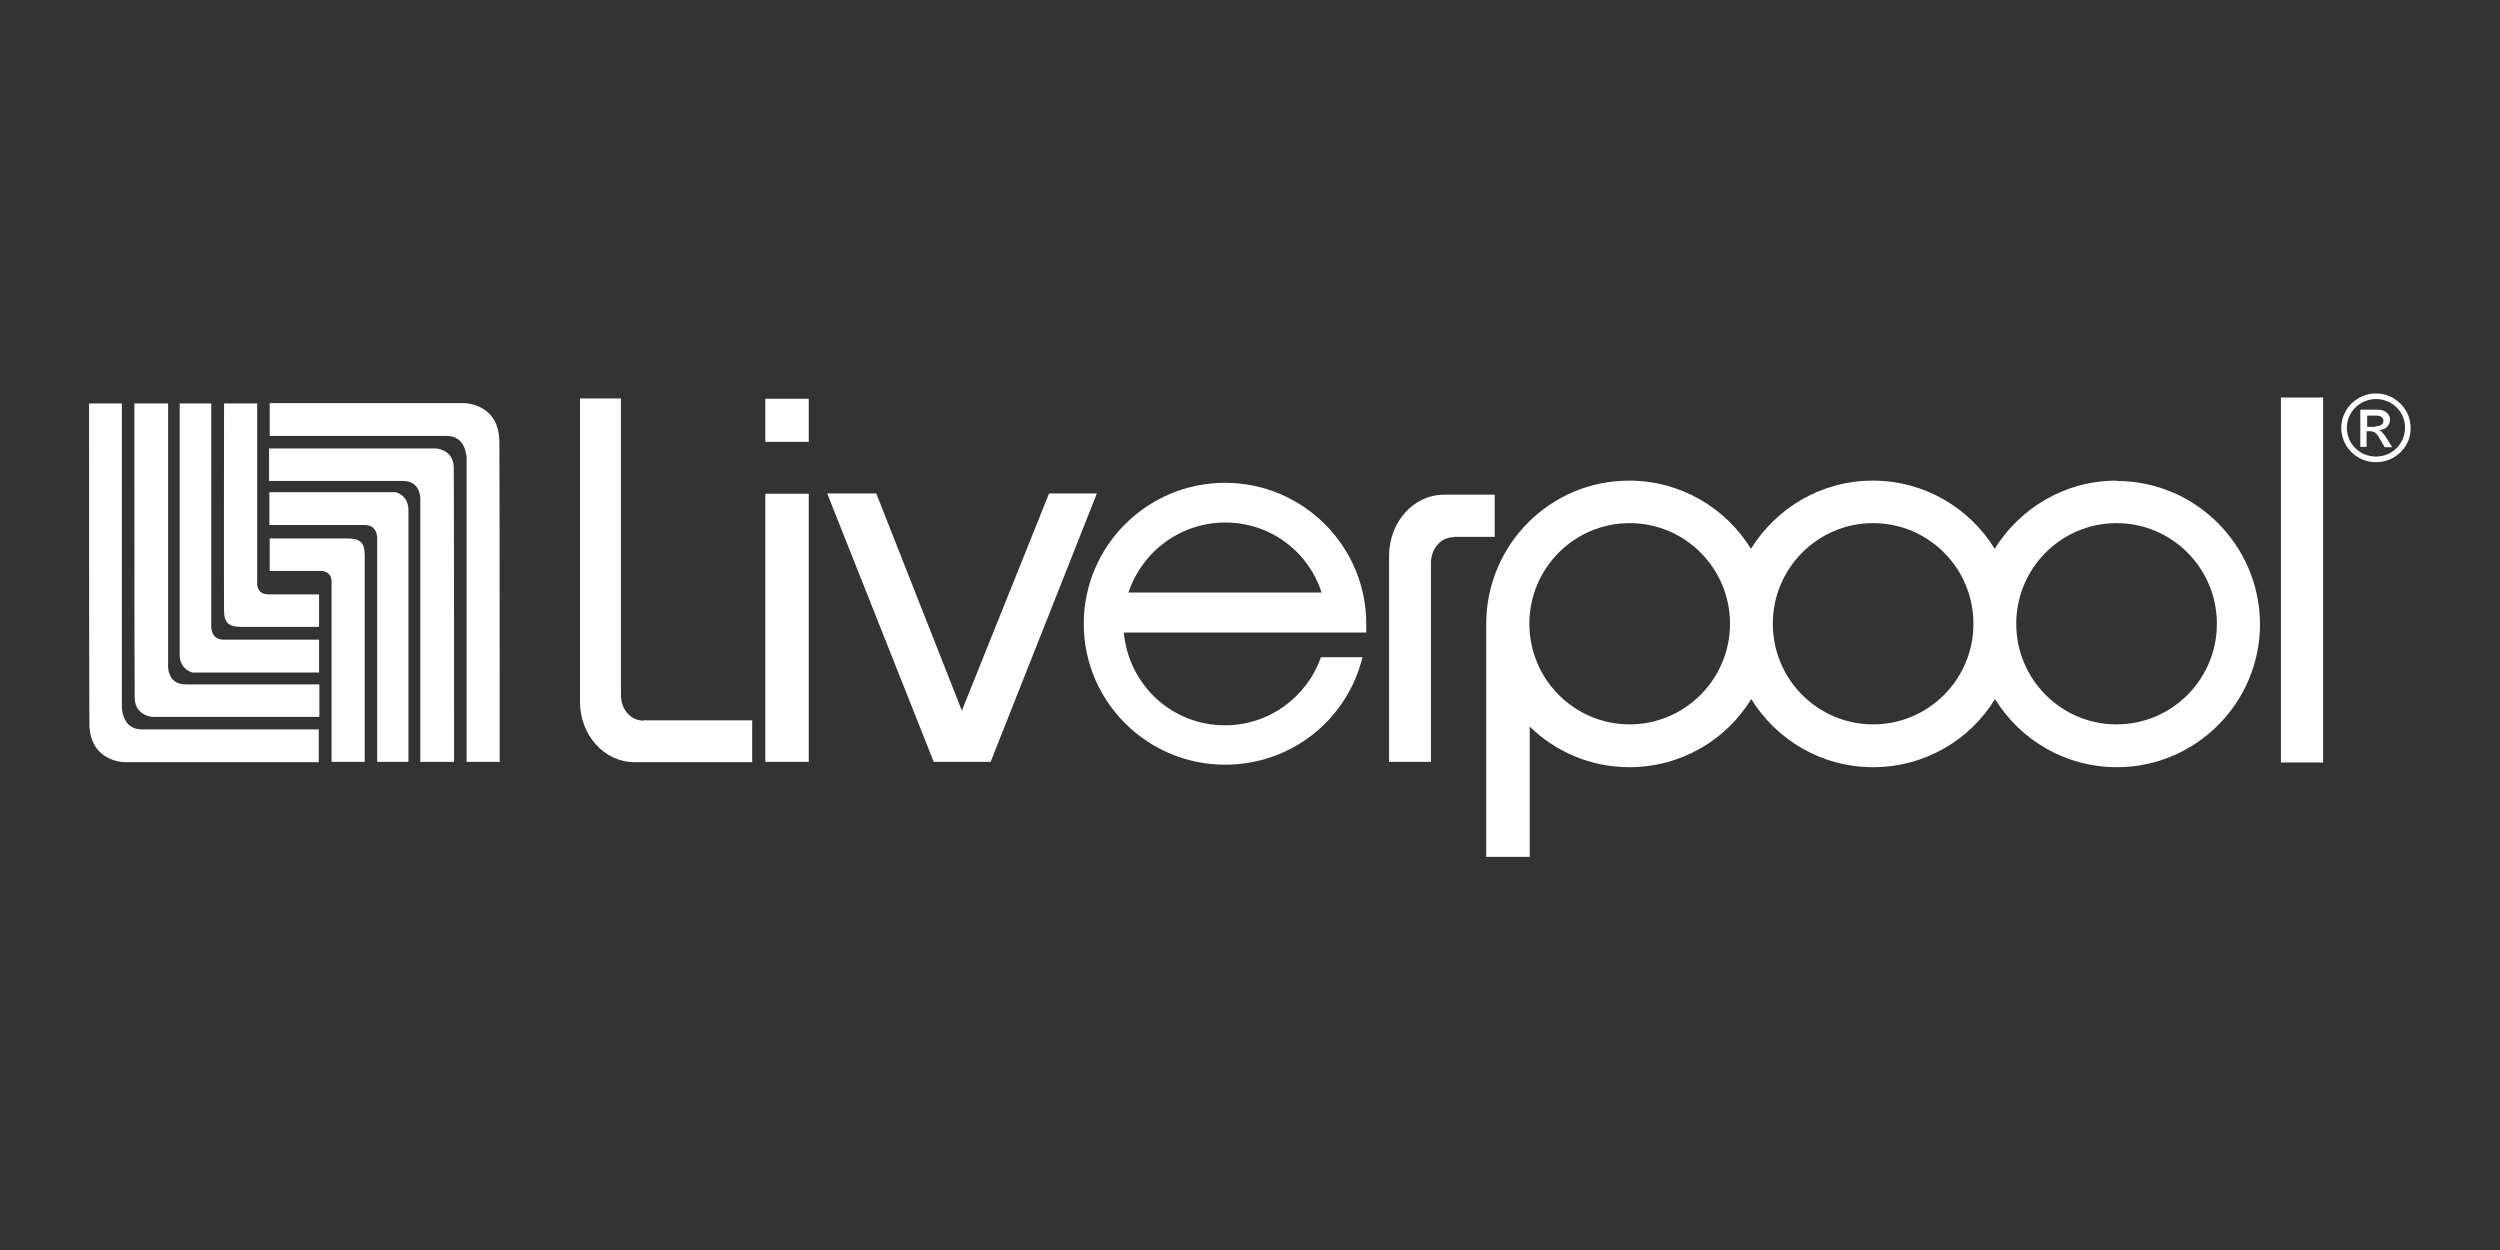 <?xml version="1.0" encoding="UTF-8"?>
<svg id="Laag_1" data-name="Laag 1" xmlns="http://www.w3.org/2000/svg" viewBox="0 0 80 40">
  <rect x="0" y="0" width="80" height="40" fill="#333333" stroke="none"/>
  <defs>
    <style>
      .cls-1 {
        fill-rule: evenodd;
      }

      .cls-1, .cls-2 {
        fill: #fff;
      }
    </style>
  </defs>
  <path class="cls-1" d="M15.98,24.38h-1.05v-9.72s0-.71-.63-.71h-5.67v-1.05h6.22s1.13,0,1.13,1.25c.01,1.25.01,10.23.01,10.23"/>
  <path class="cls-1" d="M14.53,24.38h-1.08v-8.35s.06-.64-.56-.64h-4.28v-1.04h5.35s.56.04.56.62c.01.41.01,9.41.01,9.41"/>
  <path class="cls-1" d="M13.07,24.38h-1v-7.1s.05-.48-.4-.48h-3.05v-1.05h4.04s.41.09.41.57v8.06"/>
  <path class="cls-1" d="M11.66,24.38h-1.05v-5.7s.06-.41-.36-.41h-1.62v-1.04h2.48c.4,0,.56.12.56.52v6.63"/>
  <path class="cls-1" d="M2.85,12.91h1.05v9.72s0,.71.63.71h5.67v1.05H3.99s-1.13,0-1.13-1.25c-.01-1.25-.01-10.23-.01-10.23"/>
  <path class="cls-1" d="M4.3,12.91h1.08v8.35s-.06.64.56.64h4.28v1.04h-5.35s-.56-.04-.56-.62c-.01-.41-.01-9.41-.01-9.41"/>
  <path class="cls-1" d="M5.76,12.91h1v7.08s-.05.48.4.48h3.05v1.05h-4.05s-.41-.09-.41-.57v-8.05h.01Z"/>
  <path class="cls-1" d="M7.18,12.91h1.05v5.7s-.06.41.36.41h1.62v1.04h-2.48c-.4,0-.56-.12-.56-.52-.01-.45,0-6.63,0-6.63"/>
  <rect class="cls-2" x="24.49" y="12.76" width="1.39" height="1.38"/>
  <rect class="cls-2" x="24.49" y="15.8" width="1.39" height="8.58"/>
  <rect class="cls-2" x="72.99" y="12.72" width="1.35" height="11.68"/>
  <polygon class="cls-1" points="33.57 15.79 30.78 22.74 28.04 15.79 26.47 15.79 29.88 24.38 31.7 24.38 35.1 15.79 33.64 15.79 33.57 15.79"/>
  <path class="cls-1" d="M20.59,23.06c-.41,0-.72-.36-.72-.82v-9.49h-1.31v9.71c0,1.06.77,1.93,1.75,1.93h3.76v-1.34h-3.48Z"/>
  <path class="cls-1" d="M46.52,17.19c-.42,0-.73.37-.73.83v6.36h-1.34v-6.59c0-1.08.78-1.96,1.76-1.96h1.62v1.35h-1.31Z"/>
  <path class="cls-1" d="M43.72,20.22v-.26c0-2.49-2.03-4.51-4.52-4.51s-4.52,2.02-4.52,4.51,2.03,4.51,4.52,4.51c2.1,0,3.9-1.41,4.4-3.44h-1.33c-.46,1.3-1.68,2.18-3.07,2.18-1.68,0-3.07-1.26-3.24-2.97h7.76s0-.01,0-.01ZM36.11,18.96c.46-1.36,1.71-2.24,3.1-2.24s2.64.88,3.08,2.24h-6.18Z"/>
  <path class="cls-1" d="M67.73,15.38c-1.65,0-3.08.87-3.9,2.18-.81-1.31-2.25-2.18-3.9-2.18s-3.08.87-3.9,2.18c-.81-1.31-2.25-2.18-3.9-2.18-2.53,0-4.57,2.06-4.57,4.58v7.46h1.39v-4.17c.83.81,1.96,1.3,3.19,1.3,1.65,0,3.1-.87,3.9-2.18.81,1.31,2.25,2.18,3.9,2.18s3.1-.87,3.9-2.18c.81,1.31,2.25,2.18,3.9,2.18,2.53,0,4.58-2.06,4.58-4.58-.01-2.53-2.07-4.58-4.59-4.58M52.15,23.18c-1.77,0-3.21-1.44-3.21-3.22s1.44-3.22,3.21-3.22,3.21,1.44,3.21,3.22-1.45,3.22-3.21,3.22M59.94,23.18c-1.77,0-3.21-1.44-3.21-3.22s1.44-3.22,3.21-3.22,3.21,1.44,3.21,3.22-1.44,3.22-3.21,3.22M67.73,23.18c-1.77,0-3.21-1.44-3.21-3.22s1.44-3.22,3.21-3.22,3.21,1.44,3.21,3.22-1.44,3.22-3.21,3.22"/>
  <path class="cls-1" d="M76.03,14.79c-.62,0-1.11-.5-1.11-1.1s.5-1.1,1.11-1.1,1.11.5,1.11,1.1c.01.62-.5,1.1-1.11,1.1M76.03,12.77c-.51,0-.93.41-.93.92s.41.92.93.92.93-.41.93-.92c.01-.51-.41-.92-.93-.92M75.55,13.11h.53c.3,0,.4.19.4.31,0,.19-.14.34-.35.34h0c.1.05.17.15.27.31l.15.24h-.24l-.11-.19c-.15-.27-.21-.32-.36-.32h-.11v.5h-.2v-1.18h.02ZM76.02,13.64c.15,0,.25-.06.25-.17s-.09-.17-.21-.17h-.31v.36h.27s0-.01,0-.01Z"/>
</svg>